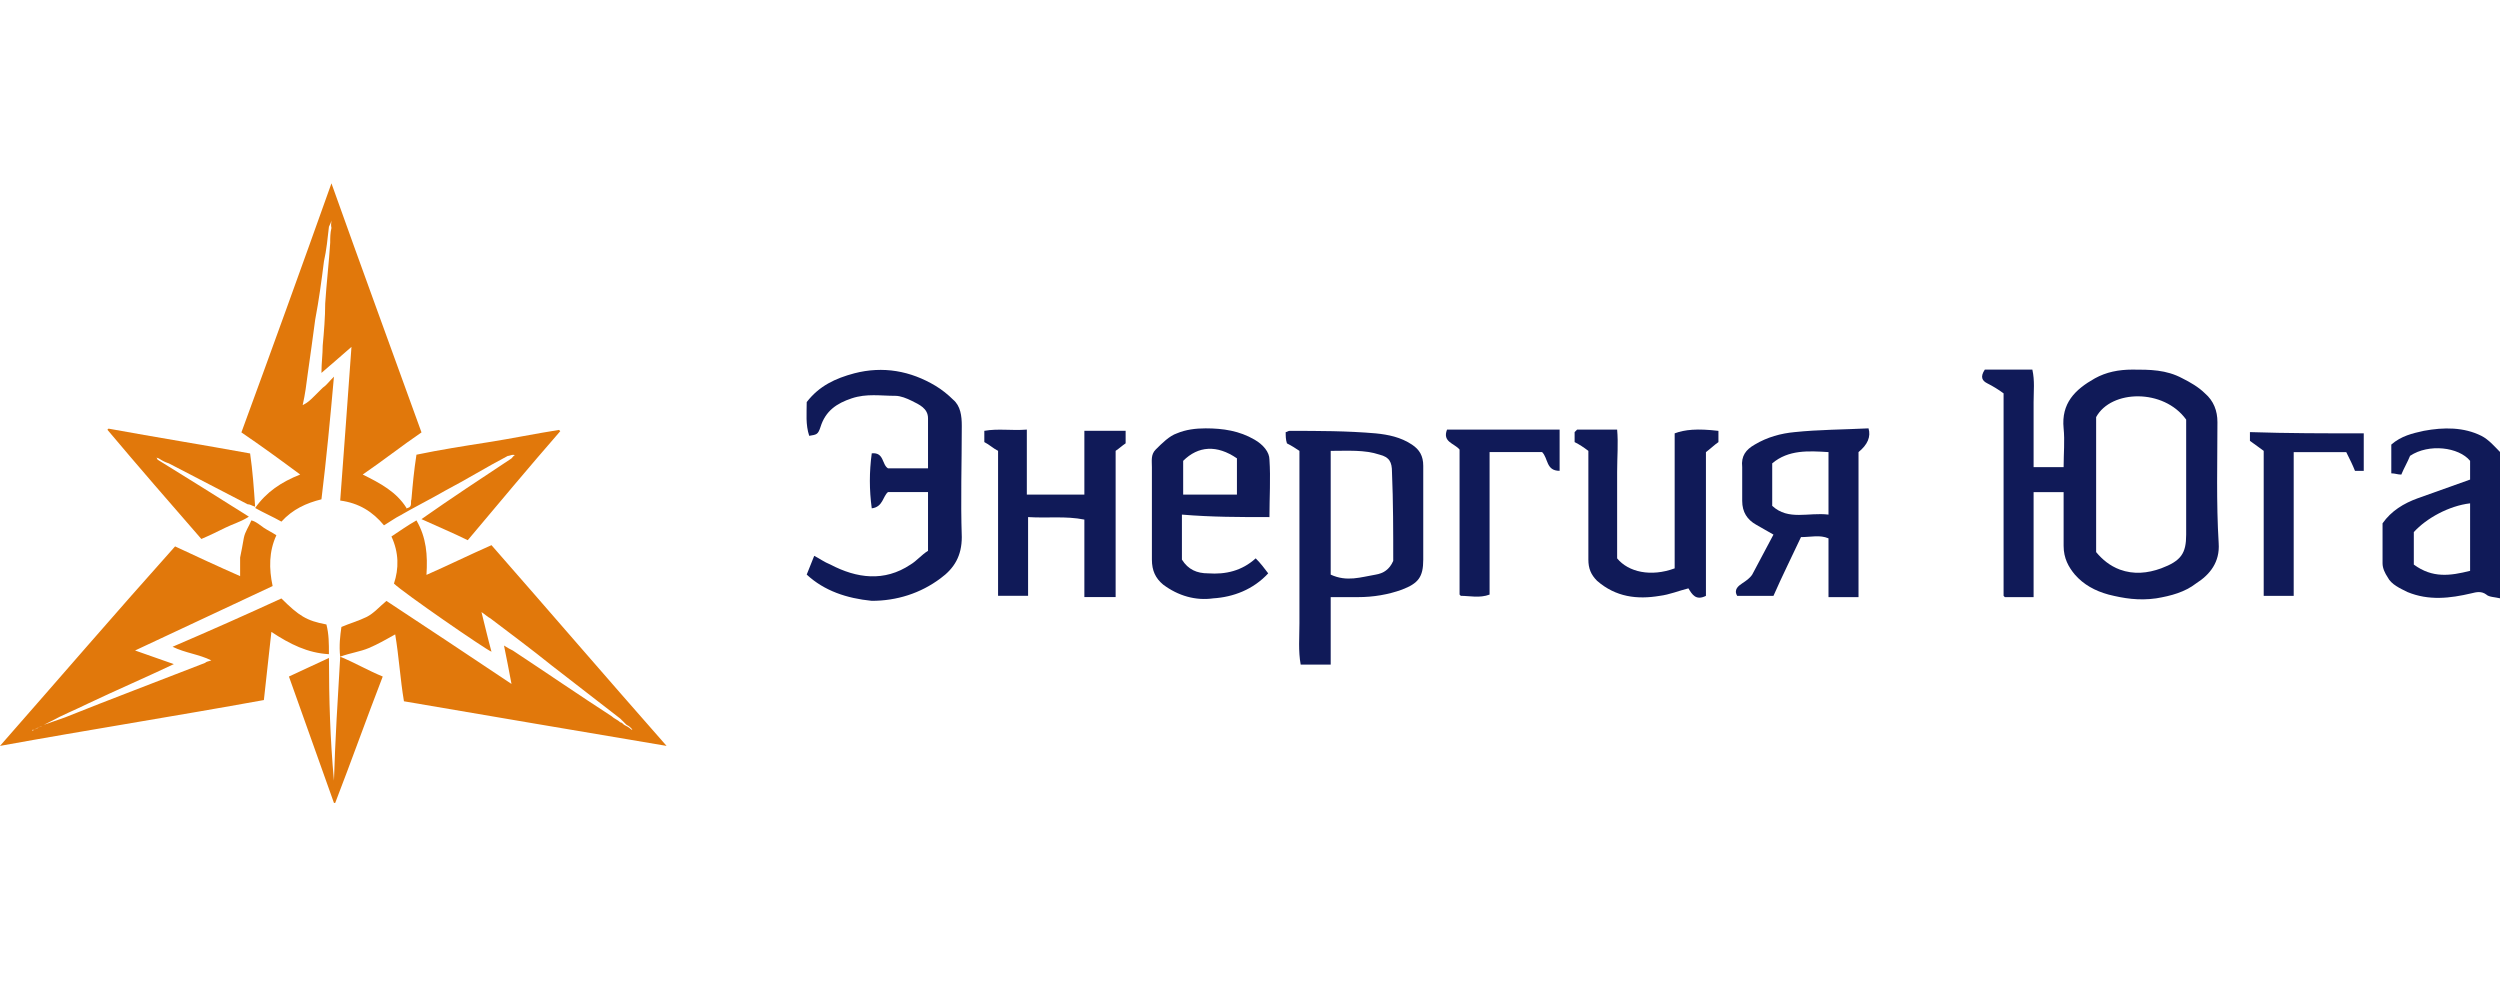 <svg width="150" height="60" viewBox="0 0 150 60" fill="none" xmlns="http://www.w3.org/2000/svg">
<g clip-path="url(#clip0_5526_487)">
<path d="M2.626 43.49C3.077 43.341 3.452 43.193 3.902 43.044C6.678 41.929 9.455 40.888 12.306 39.773C12.381 39.698 12.456 39.698 12.681 39.624C11.931 39.252 11.106 39.178 10.355 38.806C12.606 37.84 14.782 36.873 16.883 35.907C17.934 36.947 18.384 37.245 19.585 37.468C19.735 38.063 19.735 38.583 19.735 39.252C18.459 39.178 17.409 38.657 16.283 37.914C16.133 39.327 15.983 40.665 15.833 42.003C10.505 42.97 5.328 43.787 0 44.754C3.527 40.739 6.978 36.724 10.505 32.784C11.781 33.379 13.056 33.974 14.407 34.568V33.453C14.482 33.081 14.557 32.71 14.632 32.264C14.707 31.892 14.932 31.594 15.082 31.223C15.383 31.297 15.608 31.52 15.833 31.669C16.058 31.817 16.358 31.966 16.583 32.115C16.133 33.081 16.133 34.122 16.358 35.163C13.657 36.427 10.956 37.691 8.104 39.029C8.929 39.327 9.605 39.55 10.43 39.847C8.704 40.665 6.978 41.408 5.253 42.226C4.502 42.598 3.752 42.895 3.077 43.267C2.926 43.341 2.776 43.416 2.626 43.49C2.626 43.564 2.551 43.564 2.476 43.564C2.326 43.639 2.176 43.713 2.026 43.787H1.951V43.862L2.026 43.787C2.176 43.713 2.251 43.713 2.326 43.639C2.476 43.564 2.551 43.564 2.626 43.49Z" fill="#E1780B"/>
<path d="M37.218 43.118C35.868 42.077 34.442 40.962 33.091 39.921C31.891 38.955 30.69 38.063 29.415 37.096C29.264 37.022 29.114 36.873 28.889 36.724C29.114 37.617 29.264 38.286 29.489 39.103C29.114 38.955 24.162 35.535 23.637 35.014C23.937 34.122 23.937 33.156 23.486 32.189C23.937 31.892 24.462 31.52 24.987 31.223C25.588 32.264 25.663 33.304 25.588 34.494C26.938 33.899 28.139 33.304 29.489 32.71C32.941 36.65 36.393 40.665 39.995 44.754C34.667 43.862 29.489 42.97 24.237 42.077C24.012 40.739 23.937 39.401 23.712 38.063C23.186 38.36 22.661 38.657 22.136 38.88C21.611 39.103 21.01 39.178 20.41 39.401C20.335 38.732 20.41 38.137 20.485 37.617C21.01 37.394 21.535 37.245 21.986 37.022C22.436 36.799 22.736 36.427 23.186 36.055C25.663 37.691 28.139 39.327 30.69 41.037C30.54 40.219 30.39 39.475 30.24 38.732C30.465 38.88 30.615 38.955 30.765 39.029C32.791 40.367 34.742 41.706 36.693 42.97C36.843 43.118 37.068 43.193 37.218 43.341C37.293 43.341 37.368 43.416 37.444 43.49C37.594 43.564 37.744 43.639 37.894 43.787H37.969C37.969 43.787 37.894 43.787 37.894 43.713C37.819 43.639 37.744 43.564 37.594 43.49C37.444 43.341 37.293 43.193 37.218 43.118Z" fill="#E1780B"/>
<path d="M24.014 30.925C23.714 31.074 23.414 31.297 23.039 31.52C22.363 30.702 21.538 30.182 20.412 30.033C20.637 26.985 20.863 24.011 21.088 20.814C20.412 21.409 19.887 21.855 19.287 22.375C19.287 21.78 19.362 21.26 19.362 20.74C19.437 19.922 19.512 19.03 19.512 18.212C19.587 17.022 19.737 15.758 19.812 14.569C19.812 14.271 19.812 13.974 19.887 13.677C19.812 13.379 19.962 13.082 19.887 12.784C19.962 13.082 19.887 13.305 19.737 13.602C19.662 14.271 19.587 15.015 19.437 15.684C19.287 16.873 19.137 17.989 18.912 19.178C18.762 20.294 18.611 21.409 18.461 22.45C18.386 23.044 18.311 23.639 18.161 24.308C18.461 24.16 18.611 24.011 18.837 23.788L19.362 23.267C19.587 23.119 19.737 22.896 20.037 22.598C19.812 25.126 19.587 27.505 19.287 29.959C18.386 30.182 17.561 30.553 16.886 31.297C16.36 31 15.835 30.776 15.31 30.479C15.985 29.513 16.886 28.918 18.011 28.472C16.811 27.58 15.685 26.762 14.484 25.944C16.285 21.037 18.086 16.056 19.887 11C21.688 16.056 23.489 20.963 25.29 25.944C24.089 26.762 22.964 27.654 21.763 28.472C22.814 28.992 23.789 29.513 24.389 30.479C24.389 30.628 24.164 30.702 24.014 30.925Z" fill="#E1780B"/>
<path d="M24.012 30.925C24.012 30.628 24.162 30.553 24.462 30.479C24.762 30.404 24.612 30.107 24.687 29.958C24.762 29.066 24.837 28.248 24.987 27.282C26.413 26.985 27.839 26.761 29.264 26.538C30.69 26.315 32.116 26.018 33.541 25.795L33.617 25.869C31.741 28.025 29.94 30.181 28.064 32.412C27.163 31.966 26.263 31.594 25.287 31.148C27.088 29.884 28.889 28.695 30.69 27.505C30.765 27.431 30.84 27.282 30.99 27.282C31.065 27.282 31.14 27.133 31.215 27.133L31.14 27.207C31.09 27.257 31.04 27.307 30.99 27.356C30.765 27.207 30.615 27.356 30.465 27.356C29.189 28.025 27.989 28.769 26.713 29.438C25.813 29.958 24.912 30.404 24.012 30.925Z" fill="#E1780B"/>
<path d="M9.455 27.579C11.255 28.695 13.056 29.81 14.932 30.999C14.482 31.297 13.957 31.445 13.507 31.669C13.056 31.892 12.606 32.115 12.081 32.338C10.205 30.182 8.329 28.026 6.453 25.795C6.453 25.795 6.453 25.721 6.528 25.721C9.38 26.241 12.156 26.687 15.007 27.208C15.158 28.248 15.232 29.289 15.308 30.405C15.082 30.33 15.007 30.256 14.857 30.256C13.281 29.438 11.706 28.62 10.13 27.802C9.905 27.728 9.755 27.654 9.53 27.505C9.305 27.431 9.079 27.356 8.929 27.208C9.154 27.282 9.38 27.356 9.455 27.579Z" fill="#E1780B"/>
<path d="M20.037 46.837C20.112 44.384 20.262 41.93 20.413 39.402C21.313 39.774 22.063 40.22 22.964 40.592C21.988 43.12 21.088 45.648 20.112 48.175H20.037C19.137 45.648 18.236 43.12 17.336 40.592C18.161 40.22 18.912 39.848 19.737 39.477C19.737 41.93 19.812 44.384 20.037 46.837C20.037 46.986 19.962 47.135 20.037 47.283C19.962 47.135 19.962 46.986 20.037 46.837Z" fill="#E1780B"/>
<path d="M48.403 34.475C48.553 34.1 48.703 33.725 48.853 33.35C49.153 33.5 49.453 33.725 49.828 33.875C51.404 34.7 53.055 34.925 54.631 33.875C55.006 33.65 55.306 33.275 55.681 33.05V29.525H53.28C52.98 29.75 52.98 30.425 52.305 30.5C52.154 29.375 52.154 28.325 52.305 27.2C53.055 27.125 52.905 27.875 53.28 28.1H55.681V25.1C55.681 24.5 55.156 24.275 54.706 24.05C54.406 23.9 54.031 23.75 53.73 23.75C52.83 23.75 52.004 23.6 51.104 23.9C50.203 24.2 49.528 24.65 49.228 25.625C49.078 26.075 49.003 26.075 48.553 26.15C48.328 25.475 48.403 24.8 48.403 24.125C49.153 23.15 50.129 22.7 51.254 22.4C52.98 21.95 54.631 22.25 56.132 23.15C56.507 23.375 56.882 23.675 57.182 23.975C57.632 24.35 57.707 24.95 57.707 25.55C57.707 27.8 57.632 29.975 57.707 32.225C57.707 33.35 57.257 34.1 56.432 34.7C55.231 35.6 53.805 36.05 52.305 36.05C50.804 35.9 49.453 35.45 48.403 34.475Z" fill="#101A58"/>
<path d="M61.685 31.025V35.75H59.884V27.05C59.584 26.9 59.359 26.675 59.059 26.525V25.85C59.884 25.7 60.709 25.85 61.61 25.775V29.675H65.062V25.85H67.538V26.6C67.313 26.75 67.163 26.9 66.938 27.05V35.825H65.062V31.175C63.936 30.95 62.886 31.1 61.685 31.025Z" fill="#101A58"/>
<path d="M95.302 27.052C95.002 26.826 94.777 26.677 94.477 26.526V25.927L94.627 25.776H97.028C97.103 26.602 97.028 27.427 97.028 28.326V33.502C97.703 34.327 99.054 34.627 100.48 34.102V26.002C101.08 25.776 101.83 25.701 103.106 25.852V26.526C102.881 26.677 102.656 26.901 102.356 27.127V35.752C101.755 36.051 101.53 35.676 101.305 35.301C100.705 35.452 100.179 35.676 99.579 35.752C98.228 35.977 96.953 35.827 95.827 34.852C95.452 34.477 95.302 34.102 95.302 33.577C95.302 31.401 95.302 29.227 95.302 27.052Z" fill="#101A58"/>
<path d="M93.577 28.25C92.751 28.25 92.901 27.5 92.526 27.125H89.375V35.675C88.774 35.9 88.174 35.75 87.649 35.75L87.574 35.675V26.975C87.274 26.6 86.523 26.525 86.823 25.775H93.577V28.25Z" fill="#101A58"/>
<path d="M141.825 26.001V28.251H141.299C141.149 27.876 140.999 27.576 140.774 27.126H137.622V35.751H135.822V27.051C135.521 26.826 135.296 26.676 134.996 26.451V25.926C137.247 26.001 139.498 26.001 141.825 26.001Z" fill="#101A58"/>
<path d="M133.046 25.326C133.046 24.651 132.821 24.051 132.296 23.601C131.921 23.226 131.396 22.926 130.945 22.701C129.97 22.176 128.994 22.176 127.944 22.176C127.118 22.176 126.368 22.326 125.693 22.701C124.492 23.376 123.667 24.201 123.817 25.701C123.892 26.451 123.817 27.201 123.817 28.026H122.016V24.126C122.016 23.451 122.091 22.851 121.941 22.176H119.089C118.789 22.626 118.939 22.851 119.239 23.001C119.54 23.151 119.915 23.376 120.215 23.601V35.751L120.29 35.826H122.016V29.526H123.817V32.751C123.817 33.501 124.117 34.026 124.492 34.476C125.017 35.076 125.693 35.451 126.518 35.676C127.419 35.901 128.319 36.051 129.37 35.901C130.27 35.751 131.095 35.526 131.771 35.001C132.596 34.476 133.197 33.726 133.121 32.601C132.971 30.126 133.046 27.726 133.046 25.326ZM129.67 34.101C128.844 34.401 128.019 34.476 127.193 34.176C126.593 33.951 126.143 33.576 125.768 33.126V25.026C126.668 23.376 129.82 23.301 131.17 25.176V32.076C131.17 33.201 130.87 33.651 129.67 34.101Z" fill="#101A58"/>
<path d="M85.395 27.952C85.395 27.352 85.17 26.977 84.719 26.677C84.044 26.227 83.294 26.077 82.543 26.002C80.817 25.852 79.092 25.852 77.366 25.852C77.291 25.852 77.216 25.927 77.141 25.927C77.141 26.152 77.141 26.377 77.216 26.602C77.516 26.752 77.741 26.902 77.966 27.052V37.402C77.966 38.227 77.891 39.052 78.041 39.877H79.842V35.827H81.493C82.393 35.827 83.294 35.677 84.119 35.377C85.095 35.002 85.395 34.627 85.395 33.577C85.395 31.627 85.395 29.827 85.395 27.952ZM83.594 33.652C83.369 34.177 82.994 34.402 82.543 34.477C81.643 34.627 80.817 34.927 79.842 34.477V27.052C80.892 27.052 81.868 26.977 82.769 27.277C83.369 27.427 83.519 27.727 83.519 28.327C83.594 30.127 83.594 31.927 83.594 33.652Z" fill="#101A58"/>
<path d="M112.111 25.701C110.611 25.776 109.11 25.776 107.684 25.926C106.859 26.001 106.033 26.226 105.283 26.676C104.758 26.976 104.457 27.351 104.532 28.026V30.051C104.532 30.726 104.833 31.176 105.358 31.476C105.733 31.701 106.033 31.851 106.408 32.076C105.958 32.901 105.583 33.651 105.133 34.476C104.983 34.701 104.758 34.851 104.532 35.001C104.307 35.151 104.007 35.376 104.232 35.751H106.408C106.934 34.551 107.534 33.351 108.059 32.226C108.66 32.226 109.185 32.076 109.71 32.301V35.826H111.511V27.126C112.061 26.676 112.261 26.201 112.111 25.701ZM109.71 30.876C108.509 30.726 107.309 31.251 106.333 30.351V27.801C107.309 26.976 108.509 27.051 109.71 27.126V30.876Z" fill="#101A58"/>
<path d="M148.881 26.15C147.831 25.625 146.63 25.625 145.429 25.85C144.754 26 144.079 26.15 143.478 26.675V28.4C143.704 28.4 143.854 28.475 144.079 28.475C144.229 28.1 144.454 27.725 144.604 27.35C145.73 26.6 147.53 26.825 148.206 27.65V28.775C147.155 29.15 146.105 29.525 145.054 29.9C144.229 30.2 143.478 30.65 142.953 31.4V33.8C142.953 34.1 143.103 34.4 143.253 34.625C143.478 35.075 144.004 35.3 144.454 35.525C145.73 36.05 147.005 35.9 148.281 35.6C148.581 35.525 148.881 35.45 149.181 35.675C149.331 35.825 149.707 35.825 150.007 35.9V27.125C149.707 26.825 149.331 26.375 148.881 26.15ZM148.206 34.25C147.005 34.55 145.955 34.7 144.829 33.875V31.925C145.579 31.1 146.93 30.35 148.206 30.2V34.25Z" fill="#101A58"/>
<path d="M76.167 31.026C76.167 29.826 76.242 28.701 76.167 27.576C76.167 27.126 75.792 26.676 75.267 26.376C74.367 25.851 73.391 25.701 72.34 25.701C71.74 25.701 71.14 25.776 70.615 26.001C70.164 26.151 69.714 26.601 69.339 26.976C69.039 27.276 69.114 27.651 69.114 28.026V33.576C69.114 34.251 69.339 34.701 69.789 35.076C70.69 35.751 71.74 36.051 72.791 35.901C73.991 35.826 75.192 35.376 76.092 34.401C75.867 34.101 75.642 33.801 75.342 33.501C74.516 34.251 73.541 34.476 72.49 34.401C71.815 34.401 71.29 34.176 70.915 33.576V30.876C72.716 31.026 74.367 31.026 76.167 31.026ZM70.99 27.651C71.89 26.751 73.016 26.676 74.216 27.501V29.676H70.99V27.651Z" fill="#101A58"/>
</g>
<defs>
<clipPath id="clip0_5526_487">
<rect width="150" height="60" fill="white"/>
</clipPath>
</defs>
</svg>
